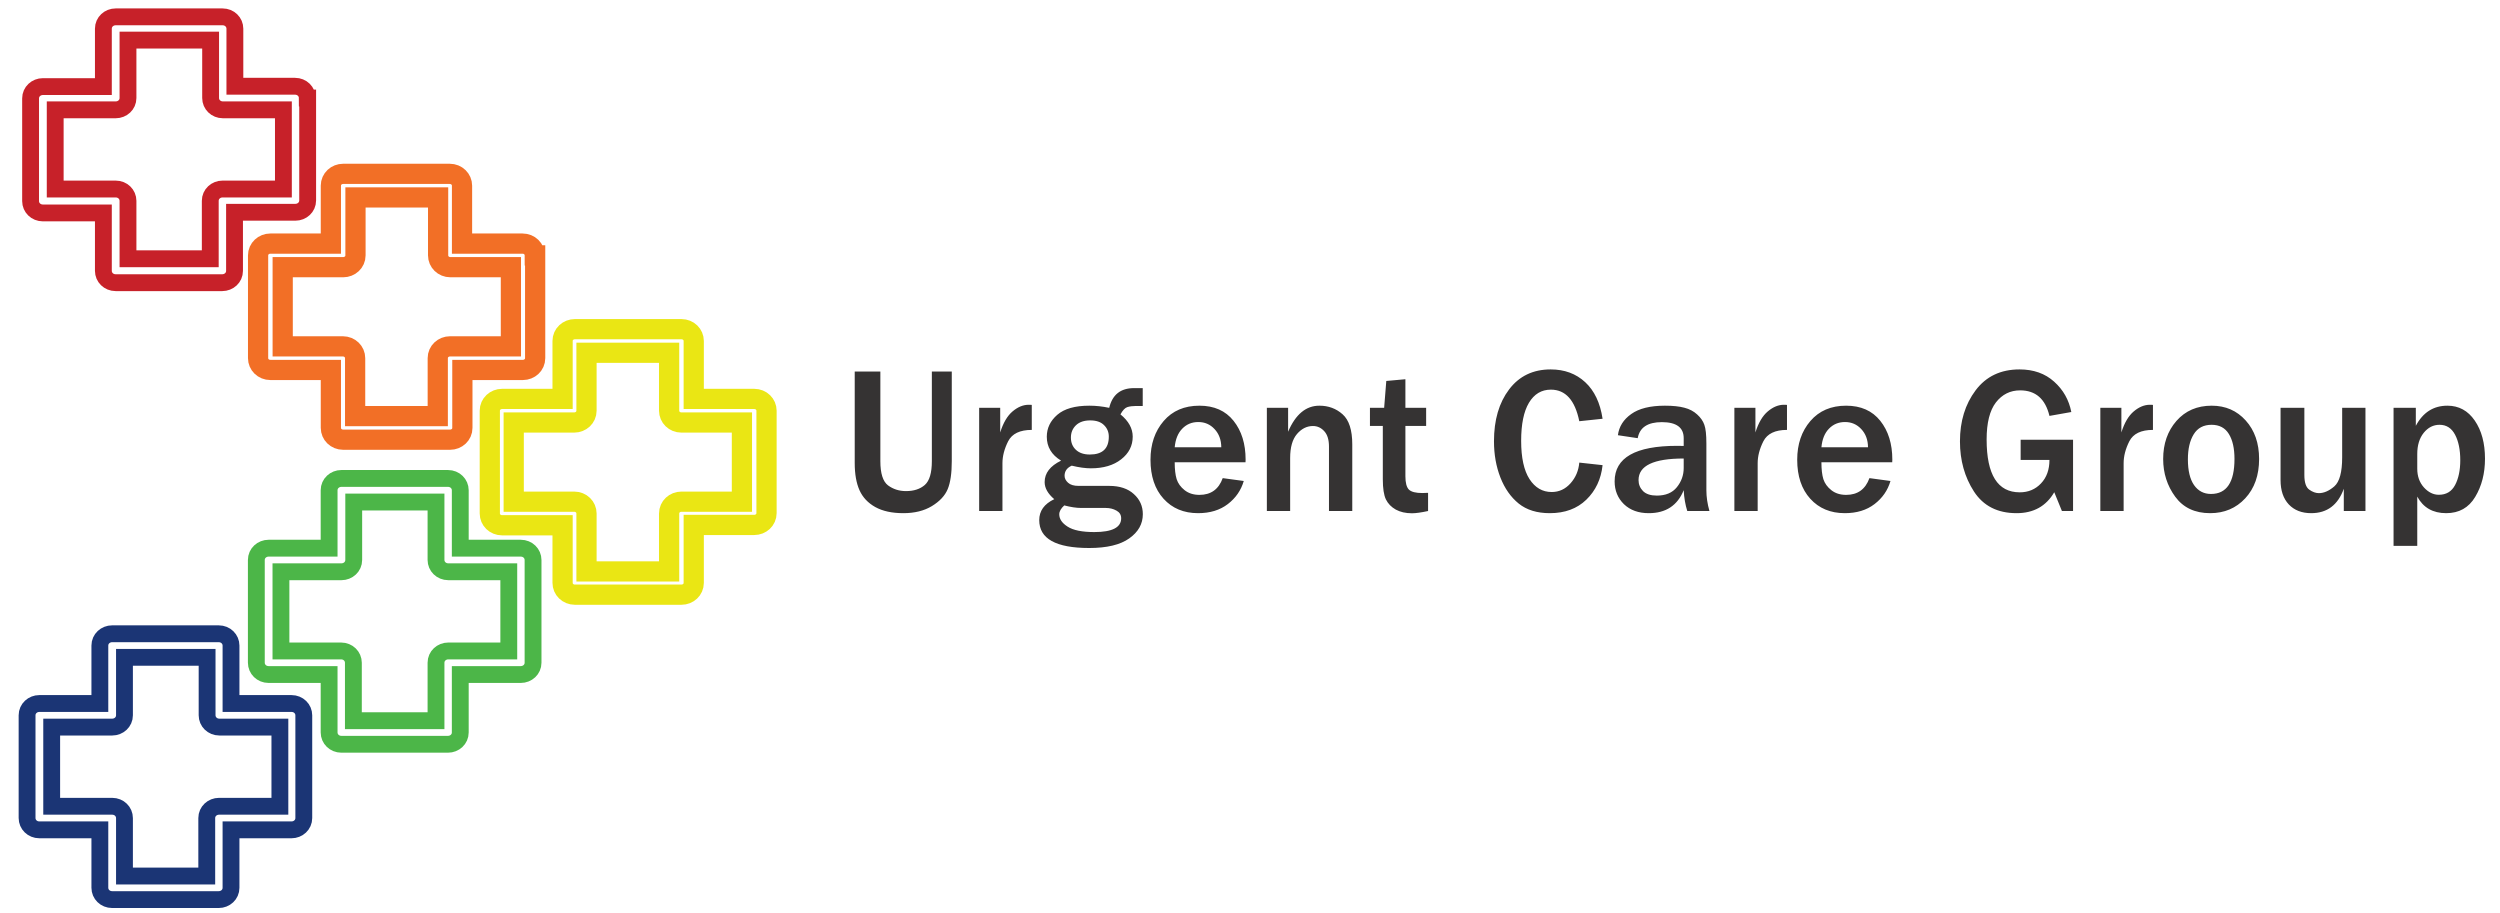 <svg xmlns="http://www.w3.org/2000/svg" width="742" height="271" viewBox="0 0 742 271" fill="none"><path d="M91.21 29.1C91.21 27.2 89.645 25.6 87.558 25.6H69.712V8.5C69.712 6.6 68.147 5 66.06 5H34.334C32.351 5 30.682 6.5 30.682 8.5V25.7H12.732C10.749 25.7 9.079 27.2 9.079 29.2C9.079 29.2 9.079 29.2 9.079 29.3C9.079 29.3 9.079 29.3 9.079 29.4V59.7C9.079 61.6 10.645 63.2 12.732 63.2H30.682V80.4C30.682 82.3 32.247 83.9 34.334 83.9H65.955C67.938 83.9 69.608 82.4 69.608 80.4V63H87.662C89.645 63 91.315 61.5 91.315 59.5C91.315 59.5 91.315 59.5 91.315 59.4C91.315 59.4 91.315 59.4 91.315 59.3V29.1H91.21ZM84.01 56.1H66.06C64.077 56.1 62.407 57.6 62.407 59.6V76.8H37.987V59.6C37.987 57.7 36.421 56.1 34.334 56.1H16.384V32.6H34.334C36.317 32.6 37.987 31.1 37.987 29.1V11.9H62.511V29.1C62.511 31 64.077 32.6 66.164 32.6H84.114V56.1H84.01Z" stroke="#C72129" stroke-width="5" stroke-miterlimit="10"></path><path d="M158.731 75.8C158.731 73.9 157.166 72.3 155.079 72.3H137.129V55.1C137.129 53.2 135.564 51.6 133.476 51.6H101.855C99.872 51.6 98.203 53.1 98.203 55.1V72.3H80.253C78.27 72.3 76.6 73.8 76.6 75.8C76.6 75.8 76.6 75.8 76.6 75.9C76.6 75.9 76.6 75.9 76.6 76V106.3C76.6 108.2 78.165 109.8 80.253 109.8H98.203V127C98.203 128.9 99.768 130.5 101.855 130.5H133.581C135.564 130.5 137.233 129 137.233 127V109.8H155.183C157.166 109.8 158.836 108.3 158.836 106.3C158.836 106.3 158.836 106.3 158.836 106.2C158.836 106.2 158.836 106.2 158.836 106.1V75.8H158.731ZM151.531 102.8H133.581C131.598 102.8 129.928 104.3 129.928 106.3V123.5H105.403V106.3C105.403 104.4 103.838 102.8 101.751 102.8H83.905V79.3H101.855C103.838 79.3 105.508 77.8 105.508 75.8V58.6H130.032V75.8C130.032 77.7 131.598 79.3 133.685 79.3H151.635V102.8H151.531Z" stroke="#F26F26" stroke-width="6" stroke-miterlimit="10"></path><path d="M227.505 121.9C227.505 120 225.939 118.4 223.852 118.4H205.902V101.2C205.902 99.3 204.337 97.7 202.25 97.7H170.629C168.646 97.7 166.976 99.2 166.976 101.2V118.4H149.026C147.043 118.4 145.374 119.9 145.374 121.9C145.374 121.9 145.374 121.9 145.374 122C145.374 122 145.374 122 145.374 122.1V152.4C145.374 154.3 146.939 155.9 149.026 155.9H166.976V173C166.976 174.9 168.541 176.5 170.629 176.5H202.25C204.233 176.5 205.902 175 205.902 173V155.8H223.852C225.835 155.8 227.505 154.3 227.505 152.3C227.505 152.3 227.505 152.3 227.505 152.2C227.505 152.2 227.505 152.2 227.505 152.1V121.9ZM220.2 148.9H202.25C200.267 148.9 198.597 150.4 198.597 152.4V169.6H174.073V152.4C174.073 150.5 172.507 148.9 170.42 148.9H152.47V125.4H170.42C172.403 125.4 174.073 123.9 174.073 121.9V104.7H198.597V121.9C198.597 123.8 200.163 125.4 202.25 125.4H220.2V148.9Z" stroke="#EAE614" stroke-width="6" stroke-miterlimit="10"></path><path d="M158.21 166.2C158.21 164.3 156.645 162.7 154.557 162.7H136.607V145.5C136.607 143.6 135.042 142 132.955 142H101.334C99.351 142 97.681 143.5 97.681 145.5V162.7H79.731C77.748 162.7 76.079 164.2 76.079 166.2C76.079 166.2 76.079 166.2 76.079 166.3C76.079 166.3 76.079 166.3 76.079 166.4V196.7C76.079 198.6 77.644 200.2 79.731 200.2H97.681V217.4C97.681 219.3 99.246 220.9 101.334 220.9H132.955C134.938 220.9 136.607 219.4 136.607 217.4V200.2H154.557C156.54 200.2 158.21 198.7 158.21 196.7C158.21 196.7 158.21 196.7 158.21 196.6C158.21 196.6 158.21 196.6 158.21 196.5V166.2ZM151.009 193.2H133.059C131.076 193.2 129.407 194.7 129.407 196.7V213.9H104.882V196.7C104.882 194.8 103.317 193.2 101.229 193.2H83.384V169.7H101.334C103.317 169.7 104.986 168.2 104.986 166.2V149H129.407V166.2C129.407 168.1 130.972 169.7 133.059 169.7H151.009V193.2Z" stroke="#4CB648" stroke-width="5" stroke-miterlimit="10"></path><path d="M90.167 212.3C90.167 210.4 88.602 208.8 86.514 208.8H68.564V191.6C68.564 189.7 66.999 188.1 64.912 188.1H33.291C31.308 188.1 29.638 189.6 29.638 191.6V208.8H11.688C9.705 208.8 8.036 210.3 8.036 212.3C8.036 212.3 8.036 212.3 8.036 212.4C8.036 212.4 8.036 212.4 8.036 212.5V242.8C8.036 244.7 9.601 246.3 11.688 246.3H29.638V263.5C29.638 265.4 31.204 267 33.291 267H64.912C66.895 267 68.564 265.5 68.564 263.5V246.3H86.514C88.497 246.3 90.167 244.8 90.167 242.8C90.167 242.8 90.167 242.8 90.167 242.7C90.167 242.7 90.167 242.7 90.167 242.6V212.3ZM82.966 239.3H65.016C63.033 239.3 61.364 240.8 61.364 242.8V260H36.943V242.8C36.943 240.9 35.378 239.3 33.291 239.3H15.341V215.8H33.291C35.274 215.8 36.943 214.3 36.943 212.3V195.1H61.468V212.3C61.468 214.2 63.033 215.8 65.121 215.8H83.07V239.3H82.966Z" stroke="#1B3575" stroke-width="5" stroke-miterlimit="10"></path><path d="M282.487 110.28V136.873C282.487 140.471 282.083 143.241 281.274 145.182C280.466 147.122 278.899 148.8 276.574 150.215C274.27 151.61 271.449 152.308 268.114 152.308C264.738 152.308 261.958 151.701 259.775 150.488C257.612 149.275 256.055 147.618 255.105 145.515C254.155 143.393 253.68 140.694 253.68 137.419V110.28H261.291V136.873C261.291 140.512 262.049 142.907 263.565 144.06C265.102 145.192 266.881 145.758 268.902 145.758C271.227 145.758 273.087 145.151 274.482 143.938C275.877 142.705 276.574 140.35 276.574 136.873V110.28H282.487ZM297.527 151.671H290.614V121.044H296.86V128.352C297.75 125.502 298.973 123.42 300.529 122.106C302.086 120.792 303.683 120.135 305.32 120.135C305.543 120.135 305.846 120.145 306.23 120.165V127.594C302.713 127.594 300.378 128.716 299.225 130.96C298.093 133.204 297.527 135.377 297.527 137.48V151.671ZM339.161 115.192V120.499H337.038C336.108 120.499 335.29 120.61 334.582 120.832C333.895 121.055 333.218 121.772 332.551 122.985C334.976 124.966 336.189 127.17 336.189 129.596C336.189 132.304 335.047 134.548 332.763 136.327C330.499 138.106 327.497 138.996 323.757 138.996C322.14 138.996 320.249 138.733 318.086 138.207C316.671 138.854 315.964 139.855 315.964 141.209C315.964 141.957 316.307 142.645 316.995 143.271C317.682 143.898 318.723 144.211 320.118 144.211H329.215C332.328 144.211 334.764 145.02 336.523 146.637C338.302 148.234 339.191 150.225 339.191 152.611C339.191 155.502 337.847 157.897 335.158 159.797C332.49 161.698 328.528 162.648 323.272 162.648C313.386 162.648 308.444 159.888 308.444 154.37C308.444 151.64 309.929 149.568 312.901 148.153C311.001 146.536 310.051 144.848 310.051 143.089C310.051 140.421 311.678 138.298 314.933 136.721C312.103 135.003 310.688 132.638 310.688 129.626C310.688 127.079 311.729 124.906 313.811 123.106C315.893 121.307 319.057 120.408 323.302 120.408C325.243 120.408 327.214 120.62 329.215 121.044C330.145 117.143 332.601 115.192 336.583 115.192H339.161ZM323.454 134.902C327.214 134.902 329.094 133.133 329.094 129.596C329.094 128.241 328.619 127.099 327.668 126.169C326.739 125.239 325.374 124.774 323.575 124.774C321.755 124.774 320.34 125.259 319.33 126.23C318.339 127.2 317.844 128.413 317.844 129.868C317.844 131.364 318.339 132.577 319.33 133.507C320.32 134.437 321.695 134.902 323.454 134.902ZM315.873 150.003C314.882 150.913 314.387 151.792 314.387 152.641C314.387 154.036 315.216 155.259 316.873 156.31C318.531 157.382 321.169 157.917 324.788 157.917C330.104 157.917 332.763 156.553 332.763 153.824C332.763 152.813 332.298 152.055 331.368 151.549C330.438 151.024 329.377 150.761 328.184 150.761H320.846C319.451 150.761 317.793 150.508 315.873 150.003ZM362.904 141.907L369.15 142.756C368.342 145.525 366.765 147.81 364.42 149.609C362.075 151.408 359.134 152.308 355.596 152.308C351.351 152.308 347.934 150.882 345.347 148.032C342.759 145.182 341.466 141.32 341.466 136.449C341.466 131.819 342.769 127.988 345.377 124.956C347.985 121.924 351.523 120.408 355.99 120.408C360.357 120.408 363.733 121.904 366.118 124.895C368.504 127.887 369.696 131.728 369.696 136.418L369.666 137.207H348.652C348.652 139.289 348.844 140.957 349.228 142.21C349.633 143.463 350.421 144.555 351.593 145.485C352.766 146.415 354.232 146.88 355.99 146.88C359.407 146.88 361.711 145.222 362.904 141.907ZM362.479 132.749C362.459 130.546 361.792 128.747 360.478 127.352C359.184 125.957 357.577 125.259 355.657 125.259C353.756 125.259 352.17 125.916 350.896 127.23C349.622 128.524 348.874 130.364 348.652 132.749H362.479ZM401.354 151.671H394.44V132.537C394.44 130.515 393.975 128.999 393.045 127.988C392.115 126.957 390.993 126.442 389.679 126.442C387.88 126.442 386.303 127.23 384.949 128.807C383.594 130.384 382.917 132.759 382.917 135.933V151.671H376.004V121.044H382.311V128.14C384.514 122.985 387.607 120.408 391.59 120.408C394.278 120.408 396.573 121.257 398.473 122.955C400.393 124.653 401.354 127.635 401.354 131.9V151.671ZM423.853 146.273V151.671C421.791 152.116 420.194 152.338 419.062 152.338C417.202 152.338 415.605 151.974 414.271 151.246C412.937 150.498 411.957 149.488 411.33 148.214C410.723 146.92 410.42 144.939 410.42 142.271V126.412H406.6V121.044H410.814L411.451 113.069L417.122 112.554V121.044H423.277V126.412H417.122V141.361C417.122 143.281 417.465 144.595 418.153 145.303C418.86 145.99 420.184 146.334 422.125 146.334C422.671 146.334 423.247 146.314 423.853 146.273ZM468.732 137.298L475.645 138.056C475.2 142.2 473.593 145.616 470.824 148.305C468.075 150.973 464.456 152.308 459.968 152.308C456.188 152.308 453.115 151.357 450.75 149.457C448.405 147.557 446.596 144.979 445.322 141.725C444.049 138.47 443.412 134.882 443.412 130.96C443.412 124.653 444.908 119.528 447.9 115.586C450.891 111.624 455.005 109.643 460.241 109.643C464.345 109.643 467.761 110.906 470.49 113.433C473.219 115.96 474.938 119.579 475.645 124.289L468.732 125.017C467.458 118.77 464.648 115.647 460.302 115.647C457.512 115.647 455.339 116.951 453.782 119.559C452.246 122.146 451.478 125.906 451.478 130.839C451.478 135.852 452.307 139.643 453.964 142.21C455.622 144.757 457.815 146.031 460.544 146.031C462.728 146.031 464.587 145.172 466.124 143.453C467.66 141.735 468.529 139.683 468.732 137.298ZM507.363 151.671H500.783C500.197 149.811 499.843 147.749 499.722 145.485C497.882 150.033 494.425 152.308 489.351 152.308C486.299 152.308 483.843 151.418 481.983 149.639C480.143 147.84 479.223 145.586 479.223 142.877C479.223 135.842 485.399 132.325 497.751 132.325C498.236 132.325 498.893 132.335 499.722 132.355V130.05C499.722 126.877 497.559 125.29 493.233 125.29C489.028 125.29 486.642 126.877 486.076 130.05L480.194 129.171C480.517 126.624 481.831 124.532 484.136 122.894C486.44 121.236 489.776 120.408 494.142 120.408C496.508 120.408 498.438 120.61 499.934 121.014C501.43 121.398 502.693 122.065 503.724 123.015C504.755 123.945 505.463 124.966 505.847 126.078C506.251 127.17 506.453 129.03 506.453 131.658V145.485C506.453 147.486 506.757 149.548 507.363 151.671ZM499.722 136.085C490.787 136.085 486.319 138.217 486.319 142.483C486.319 143.756 486.764 144.848 487.653 145.758C488.563 146.647 489.927 147.092 491.747 147.092C494.375 147.092 496.356 146.263 497.69 144.605C499.045 142.928 499.722 141.027 499.722 138.905V136.085ZM521.676 151.671H514.762V121.044H521.009V128.352C521.898 125.502 523.121 123.42 524.678 122.106C526.234 120.792 527.831 120.135 529.469 120.135C529.691 120.135 529.994 120.145 530.378 120.165V127.594C526.861 127.594 524.526 128.716 523.374 130.96C522.242 133.204 521.676 135.377 521.676 137.48V151.671ZM554.849 141.907L561.096 142.756C560.287 145.525 558.71 147.81 556.365 149.609C554.02 151.408 551.079 152.308 547.541 152.308C543.296 152.308 539.88 150.882 537.292 148.032C534.704 145.182 533.411 141.32 533.411 136.449C533.411 131.819 534.715 127.988 537.322 124.956C539.93 121.924 543.468 120.408 547.935 120.408C552.302 120.408 555.678 121.904 558.063 124.895C560.449 127.887 561.642 131.728 561.642 136.418L561.611 137.207H540.597C540.597 139.289 540.789 140.957 541.173 142.21C541.578 143.463 542.366 144.555 543.539 145.485C544.711 146.415 546.177 146.88 547.935 146.88C551.352 146.88 553.656 145.222 554.849 141.907ZM554.425 132.749C554.404 130.546 553.737 128.747 552.423 127.352C551.13 125.957 549.522 125.259 547.602 125.259C545.702 125.259 544.115 125.916 542.841 127.23C541.568 128.524 540.82 130.364 540.597 132.749H554.425ZM615.283 130.505V151.671H611.978L609.704 146.091C607.298 150.235 603.568 152.308 598.514 152.308C592.874 152.308 588.659 150.165 585.87 145.879C583.1 141.593 581.715 136.631 581.715 130.99C581.715 125.027 583.262 119.983 586.355 115.859C589.468 111.715 593.814 109.643 599.394 109.643C603.558 109.643 606.985 110.856 609.673 113.282C612.362 115.687 614.06 118.689 614.768 122.288L608.278 123.44C607.065 118.386 604.165 115.859 599.576 115.859C596.644 115.859 594.249 117.052 592.389 119.437C590.55 121.823 589.63 125.492 589.63 130.445C589.63 140.896 592.905 146.122 599.454 146.122C602.002 146.122 604.104 145.242 605.762 143.484C607.439 141.725 608.278 139.4 608.278 136.509H599.727V130.505H615.283ZM630.293 151.671H623.379V121.044H629.626V128.352C630.515 125.502 631.738 123.42 633.295 122.106C634.852 120.792 636.449 120.135 638.086 120.135C638.308 120.135 638.612 120.145 638.996 120.165V127.594C635.478 127.594 633.143 128.716 631.991 130.96C630.859 133.204 630.293 135.377 630.293 137.48V151.671ZM655.977 152.308C651.448 152.308 647.992 150.68 645.606 147.426C643.221 144.171 642.028 140.441 642.028 136.236C642.028 131.708 643.342 127.938 645.97 124.926C648.618 121.914 652.105 120.408 656.431 120.408C660.535 120.408 663.901 121.873 666.529 124.805C669.177 127.736 670.501 131.546 670.501 136.236C670.501 141.068 669.127 144.959 666.377 147.911C663.648 150.842 660.181 152.308 655.977 152.308ZM656.219 146.607C660.869 146.607 663.194 143.14 663.194 136.206C663.194 133.073 662.638 130.606 661.526 128.807C660.414 126.988 658.706 126.078 656.401 126.078C654.016 126.078 652.247 127.018 651.095 128.898C649.942 130.758 649.366 133.234 649.366 136.327C649.366 139.663 649.973 142.21 651.186 143.969C652.419 145.727 654.097 146.607 656.219 146.607ZM702.068 151.671H695.639V145.06C693.901 149.892 690.676 152.308 685.966 152.308C683.176 152.308 680.963 151.448 679.325 149.73C677.688 147.992 676.869 145.576 676.869 142.483V121.044H683.935V140.997C683.935 143.201 684.42 144.646 685.39 145.333C686.36 146.021 687.311 146.364 688.24 146.364C689.736 146.364 691.263 145.697 692.819 144.363C694.376 143.008 695.154 140.138 695.154 135.751V121.044H702.068V151.671ZM717.442 162.011H710.407V121.044H717.017V126.381C719.14 122.399 722.263 120.408 726.387 120.408C729.783 120.408 732.492 121.883 734.513 124.835C736.535 127.786 737.546 131.556 737.546 136.145C737.546 140.492 736.575 144.272 734.635 147.486C732.714 150.7 729.844 152.308 726.023 152.308C722.081 152.308 719.221 150.67 717.442 147.395V162.011ZM717.442 139.117C717.442 141.341 718.099 143.19 719.413 144.666C720.747 146.122 722.223 146.849 723.84 146.849C726.043 146.849 727.65 145.889 728.661 143.969C729.692 142.028 730.208 139.572 730.208 136.6C730.208 133.487 729.692 130.96 728.661 129.019C727.63 127.059 726.094 126.078 724.052 126.078C722.212 126.078 720.646 126.877 719.352 128.474C718.078 130.071 717.442 132.163 717.442 134.75V139.117Z" fill="#353333"></path></svg>